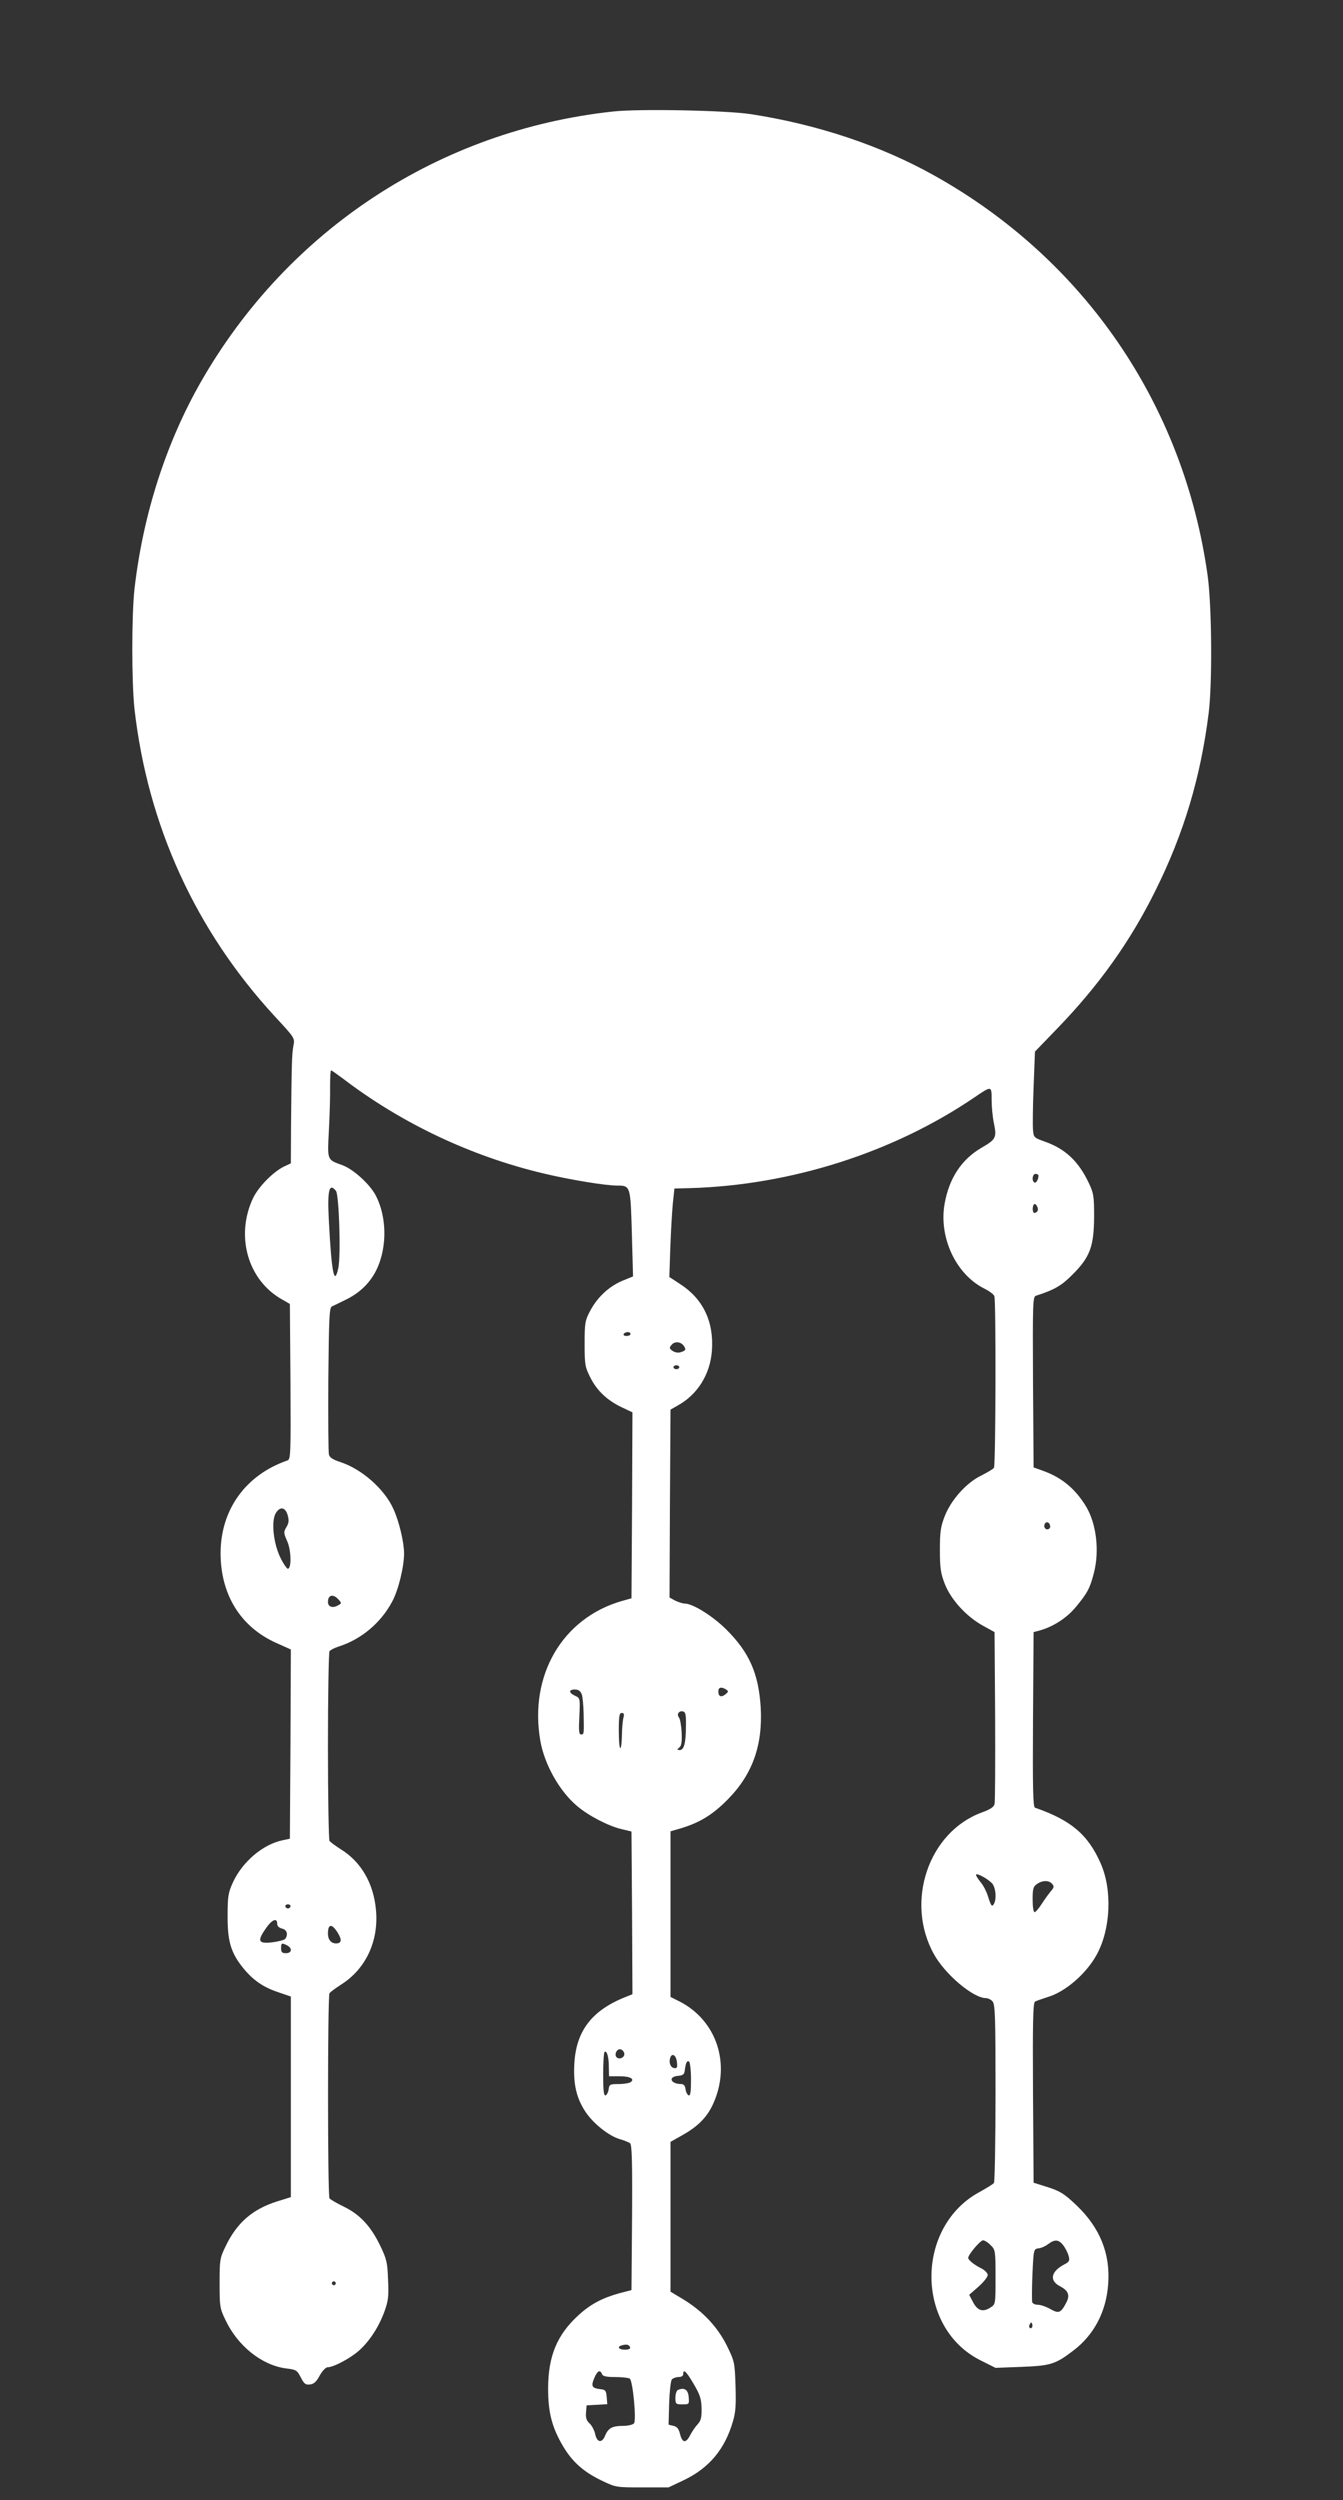 <?xml version="1.0" standalone="no"?>
<!DOCTYPE svg PUBLIC "-//W3C//DTD SVG 20010904//EN"
 "http://www.w3.org/TR/2001/REC-SVG-20010904/DTD/svg10.dtd">
<svg version="1.0" xmlns="http://www.w3.org/2000/svg"
 width="688pt" height="1280pt" viewBox="0 0 688 1280"
 preserveAspectRatio="xMidYMid meet">
<rect x="0" y="0" width="688" height="1280" fill="#333333" stroke="none"/>
<g transform="translate(0,1280) scale(0.1,-0.1)"
fill="#ffffff" stroke="none">
<path d="M3140 12229 c-888 -96 -1663 -604 -2109 -1381 -180 -314 -298 -681
-342 -1063 -15 -138 -15 -476 0 -615 68 -597 313 -1134 720 -1575 102 -110
102 -110 94 -150 -8 -44 -9 -97 -12 -401 l-1 -200 -36 -17 c-55 -27 -130 -103
-158 -162 -91 -194 -26 -420 149 -518 l40 -23 3 -397 c2 -372 1 -398 -15 -404
-214 -74 -342 -251 -343 -474 0 -213 102 -378 284 -460 l76 -34 -2 -485 -3
-484 -38 -8 c-101 -21 -206 -111 -254 -216 -23 -50 -27 -71 -27 -167 -1 -131
16 -190 75 -265 52 -66 106 -104 185 -130 l64 -22 0 -513 0 -514 -71 -22
c-126 -40 -205 -109 -263 -229 -30 -62 -31 -71 -31 -190 0 -119 1 -128 31
-190 63 -132 186 -230 310 -246 51 -6 56 -9 75 -46 17 -33 24 -39 47 -36 20 2
33 14 50 46 13 23 31 42 40 42 31 0 119 47 163 87 53 48 100 120 129 200 19
53 22 77 18 160 -3 88 -7 106 -39 173 -49 102 -105 162 -187 202 -37 18 -70
37 -74 43 -10 13 -10 1037 0 1050 4 6 31 26 59 44 127 80 194 223 179 383 -12
134 -75 244 -177 308 -30 19 -57 39 -61 45 -4 5 -8 224 -8 485 0 261 4 480 8
486 4 6 25 17 47 24 116 37 216 121 274 230 32 59 61 178 61 247 0 56 -25 162
-54 226 -45 102 -162 206 -274 242 -37 12 -53 23 -57 38 -3 12 -4 186 -3 386
3 311 5 365 18 372 8 4 40 19 70 34 66 32 113 75 147 132 66 113 70 283 8 402
-29 57 -115 135 -170 155 -81 30 -78 22 -70 181 4 77 7 177 6 223 0 45 2 82 5
82 3 0 31 -20 62 -43 299 -228 655 -397 1027 -485 134 -32 316 -62 377 -62 68
0 68 -1 75 -245 l6 -220 -56 -23 c-68 -29 -127 -84 -164 -154 -26 -49 -28 -62
-28 -168 0 -108 2 -119 30 -174 34 -67 86 -116 162 -152 l53 -25 -2 -476 -3
-476 -50 -14 c-304 -88 -475 -380 -417 -715 21 -122 99 -260 189 -335 59 -50
162 -103 228 -118 l50 -12 3 -416 2 -417 -27 -11 c-180 -69 -263 -176 -271
-350 -5 -103 12 -174 60 -245 40 -58 118 -120 173 -136 22 -6 46 -16 53 -21 9
-8 12 -91 10 -381 l-3 -371 -62 -16 c-87 -24 -148 -56 -209 -112 -111 -101
-156 -211 -156 -377 0 -122 20 -199 77 -295 47 -79 104 -130 195 -174 75 -36
75 -36 210 -36 l135 0 78 37 c130 62 211 159 252 302 14 46 16 86 13 182 -4
120 -5 124 -45 206 -49 97 -123 175 -223 236 l-65 39 0 384 0 383 60 34 c81
45 128 93 159 162 91 202 18 424 -171 522 l-48 24 0 424 0 424 55 16 c96 29
162 70 237 146 128 129 181 278 170 473 -11 173 -58 281 -178 400 -69 68 -170
131 -211 131 -10 0 -32 7 -49 15 l-29 16 2 481 3 481 35 20 c103 56 168 160
177 281 11 149 -45 266 -163 342 l-55 36 5 151 c3 84 9 186 13 227 l8 75 80 2
c517 15 1041 182 1456 464 90 61 89 61 89 -12 0 -34 5 -89 12 -121 15 -72 10
-82 -65 -125 -102 -60 -165 -156 -188 -287 -30 -173 59 -362 205 -434 24 -12
47 -29 50 -38 9 -23 7 -867 -2 -879 -4 -6 -33 -23 -64 -39 -76 -36 -155 -124
-188 -208 -21 -54 -25 -79 -25 -173 0 -93 4 -120 25 -174 31 -80 110 -167 195
-214 l60 -33 3 -429 c1 -237 0 -439 -3 -451 -3 -15 -22 -28 -64 -43 -275 -100
-396 -459 -246 -727 58 -104 201 -224 266 -224 10 0 25 -7 33 -16 14 -14 16
-70 16 -467 0 -249 -4 -457 -8 -463 -4 -6 -35 -25 -69 -44 -336 -177 -335
-700 3 -866 l74 -37 132 5 c151 6 174 13 266 83 106 80 169 199 179 340 12
156 -42 289 -161 403 -64 61 -84 73 -148 94 l-73 23 -3 459 c-2 361 0 461 10
468 7 4 36 14 64 23 90 26 197 118 251 215 73 131 82 332 22 469 -65 148 -152
222 -337 286 -10 4 -12 99 -10 452 l3 447 27 7 c71 19 142 64 189 121 60 72
73 97 93 175 29 112 13 250 -39 338 -56 93 -126 151 -225 186 l-45 16 -3 437
c-2 409 -1 437 15 442 96 31 132 52 189 110 88 88 108 143 109 294 0 105 -2
120 -27 173 -53 112 -121 176 -228 213 -53 19 -55 21 -58 59 -2 22 -1 121 3
220 l7 181 113 117 c213 220 375 446 504 707 146 293 232 582 273 910 19 154
16 544 -5 700 -121 876 -631 1622 -1402 2052 -272 152 -594 260 -935 313 -124
20 -578 29 -710 14z m2180 -5448 c0 -20 -13 -41 -21 -35 -15 9 -10 44 6 44 8
0 15 -4 15 -9z m-3599 -78 c16 -19 26 -332 12 -396 -21 -97 -35 -19 -49 257
-7 145 3 181 37 139z m3594 -103 c-3 -6 -10 -10 -16 -10 -10 0 -12 33 -2 44 9
9 26 -22 18 -34z m-2085 -630 c0 -5 -9 -10 -21 -10 -11 0 -17 5 -14 10 3 6 13
10 21 10 8 0 14 -4 14 -10z m274 -62 c12 -19 9 -23 -20 -32 -11 -3 -28 0 -39
8 -17 12 -17 16 -5 30 16 21 49 17 64 -6z m-24 -108 c0 -5 -7 -10 -15 -10 -8
0 -15 5 -15 10 0 6 7 10 15 10 8 0 15 -4 15 -10z m-2006 -758 c7 -26 6 -40 -7
-61 -15 -25 -14 -30 4 -71 21 -46 23 -139 4 -142 -5 0 -23 25 -38 56 -37 74
-49 192 -23 231 22 34 48 28 60 -13z m3906 -58 c0 -8 -7 -14 -15 -14 -15 0
-21 21 -9 33 10 9 24 -2 24 -19z m-3646 -373 c17 -19 17 -20 -4 -31 -27 -15
-50 -6 -50 18 0 37 27 43 54 13z m1986 -461 c13 -9 12 -12 -4 -25 -22 -17 -36
-11 -36 16 0 21 16 24 40 9z m-740 -24 c5 -13 9 -59 10 -102 2 -105 2 -104
-14 -104 -10 0 -12 19 -8 93 4 92 4 93 -22 105 -33 15 -34 32 -1 32 18 0 28
-7 35 -24z m534 -161 c0 -90 -10 -125 -32 -125 -15 1 -15 2 -2 13 11 9 14 28
12 77 -2 36 -8 70 -14 77 -13 16 0 35 20 31 14 -3 17 -16 16 -73z m-321 38
c-3 -16 -7 -56 -7 -90 -1 -35 -4 -63 -8 -63 -5 0 -8 41 -8 90 0 74 3 90 15 90
12 0 14 -7 8 -27z m1888 -844 c20 -20 26 -82 10 -108 -10 -15 -14 -10 -31 44
-7 22 -23 53 -36 68 -13 16 -24 33 -24 38 0 12 55 -16 81 -42z m309 -4 c11
-13 10 -19 -7 -38 -10 -12 -31 -41 -46 -64 -15 -24 -32 -43 -37 -43 -6 0 -10
29 -10 64 0 56 3 67 22 80 28 20 62 20 78 1z m-3902 -116 c-2 -6 -8 -10 -13
-10 -5 0 -11 4 -13 10 -2 6 4 11 13 11 9 0 15 -5 13 -11z m-68 -88 c0 -12 9
-21 25 -25 25 -6 32 -29 17 -52 -4 -6 -33 -14 -65 -18 -73 -9 -81 5 -37 68 32
48 60 60 60 27z m310 -46 c23 -37 20 -55 -9 -55 -25 0 -41 20 -41 50 0 51 20
53 50 5z m-259 -65 c28 -15 24 -40 -6 -40 -20 0 -25 5 -25 25 0 28 3 29 31 15z
m1727 -553 c4 -20 -25 -34 -39 -20 -14 14 1 45 20 41 9 -2 17 -11 19 -21z
m-79 -69 l1 -48 54 0 c55 0 81 -15 55 -31 -8 -5 -35 -9 -61 -9 -43 0 -47 -2
-50 -27 -2 -14 -9 -28 -15 -31 -10 -3 -13 23 -13 106 0 60 3 112 7 116 11 11
22 -24 22 -76z m349 23 c3 -27 0 -32 -15 -29 -19 3 -28 30 -19 54 10 26 31 10
34 -25z m72 -87 c0 -64 -3 -85 -12 -82 -7 3 -14 17 -16 31 -2 18 -9 27 -22 27
-54 0 -70 37 -17 42 26 2 33 8 35 28 5 39 11 52 22 45 5 -3 10 -45 10 -91z
m1535 -849 c24 -23 25 -29 25 -163 0 -139 0 -140 -26 -156 -38 -25 -66 -17
-89 27 l-20 38 48 42 c26 23 47 50 47 59 0 10 -15 25 -32 34 -37 18 -68 43
-68 54 0 17 62 90 76 90 8 0 26 -11 39 -25z m374 -3 c11 -16 23 -40 26 -54 6
-22 2 -29 -22 -41 -69 -36 -79 -83 -23 -112 42 -22 52 -45 34 -81 -29 -56 -39
-61 -83 -36 -21 12 -50 22 -64 22 -14 0 -27 6 -29 13 -2 6 -2 71 1 142 6 129
6 130 31 134 14 1 36 11 50 22 35 26 55 23 79 -9z m-3729 -192 c0 -5 -4 -10
-10 -10 -5 0 -10 5 -10 10 0 6 5 10 10 10 6 0 10 -4 10 -10z m3566 -227 c-10
-10 -19 5 -10 18 6 11 8 11 12 0 2 -7 1 -15 -2 -18z m-2058 -101 c2 -8 -8 -12
-27 -12 -33 0 -42 16 -13 23 23 6 35 3 40 -11z m-144 -137 c4 -11 22 -15 68
-15 35 0 68 -4 74 -8 16 -10 35 -213 22 -229 -6 -7 -30 -13 -55 -13 -56 0 -77
-11 -93 -50 -16 -40 -42 -36 -51 8 -4 19 -17 43 -28 54 -17 15 -21 29 -19 56
l3 37 53 3 53 3 -3 37 c-3 33 -6 37 -33 40 -43 5 -48 15 -31 56 16 38 30 46
40 21z m470 -51 c32 -55 39 -75 40 -124 1 -47 -3 -63 -20 -82 -12 -12 -29 -38
-38 -55 -22 -43 -40 -42 -52 4 -7 28 -15 39 -34 43 l-25 6 3 110 c2 60 8 115
14 122 6 6 21 12 34 12 15 0 24 6 24 15 0 29 16 14 54 -51z"/>
<path d="M3473 564 c-7 -3 -13 -21 -13 -40 0 -32 2 -34 36 -34 35 0 35 1 32
38 -3 37 -22 50 -55 36z"/>
</g>
</svg>
